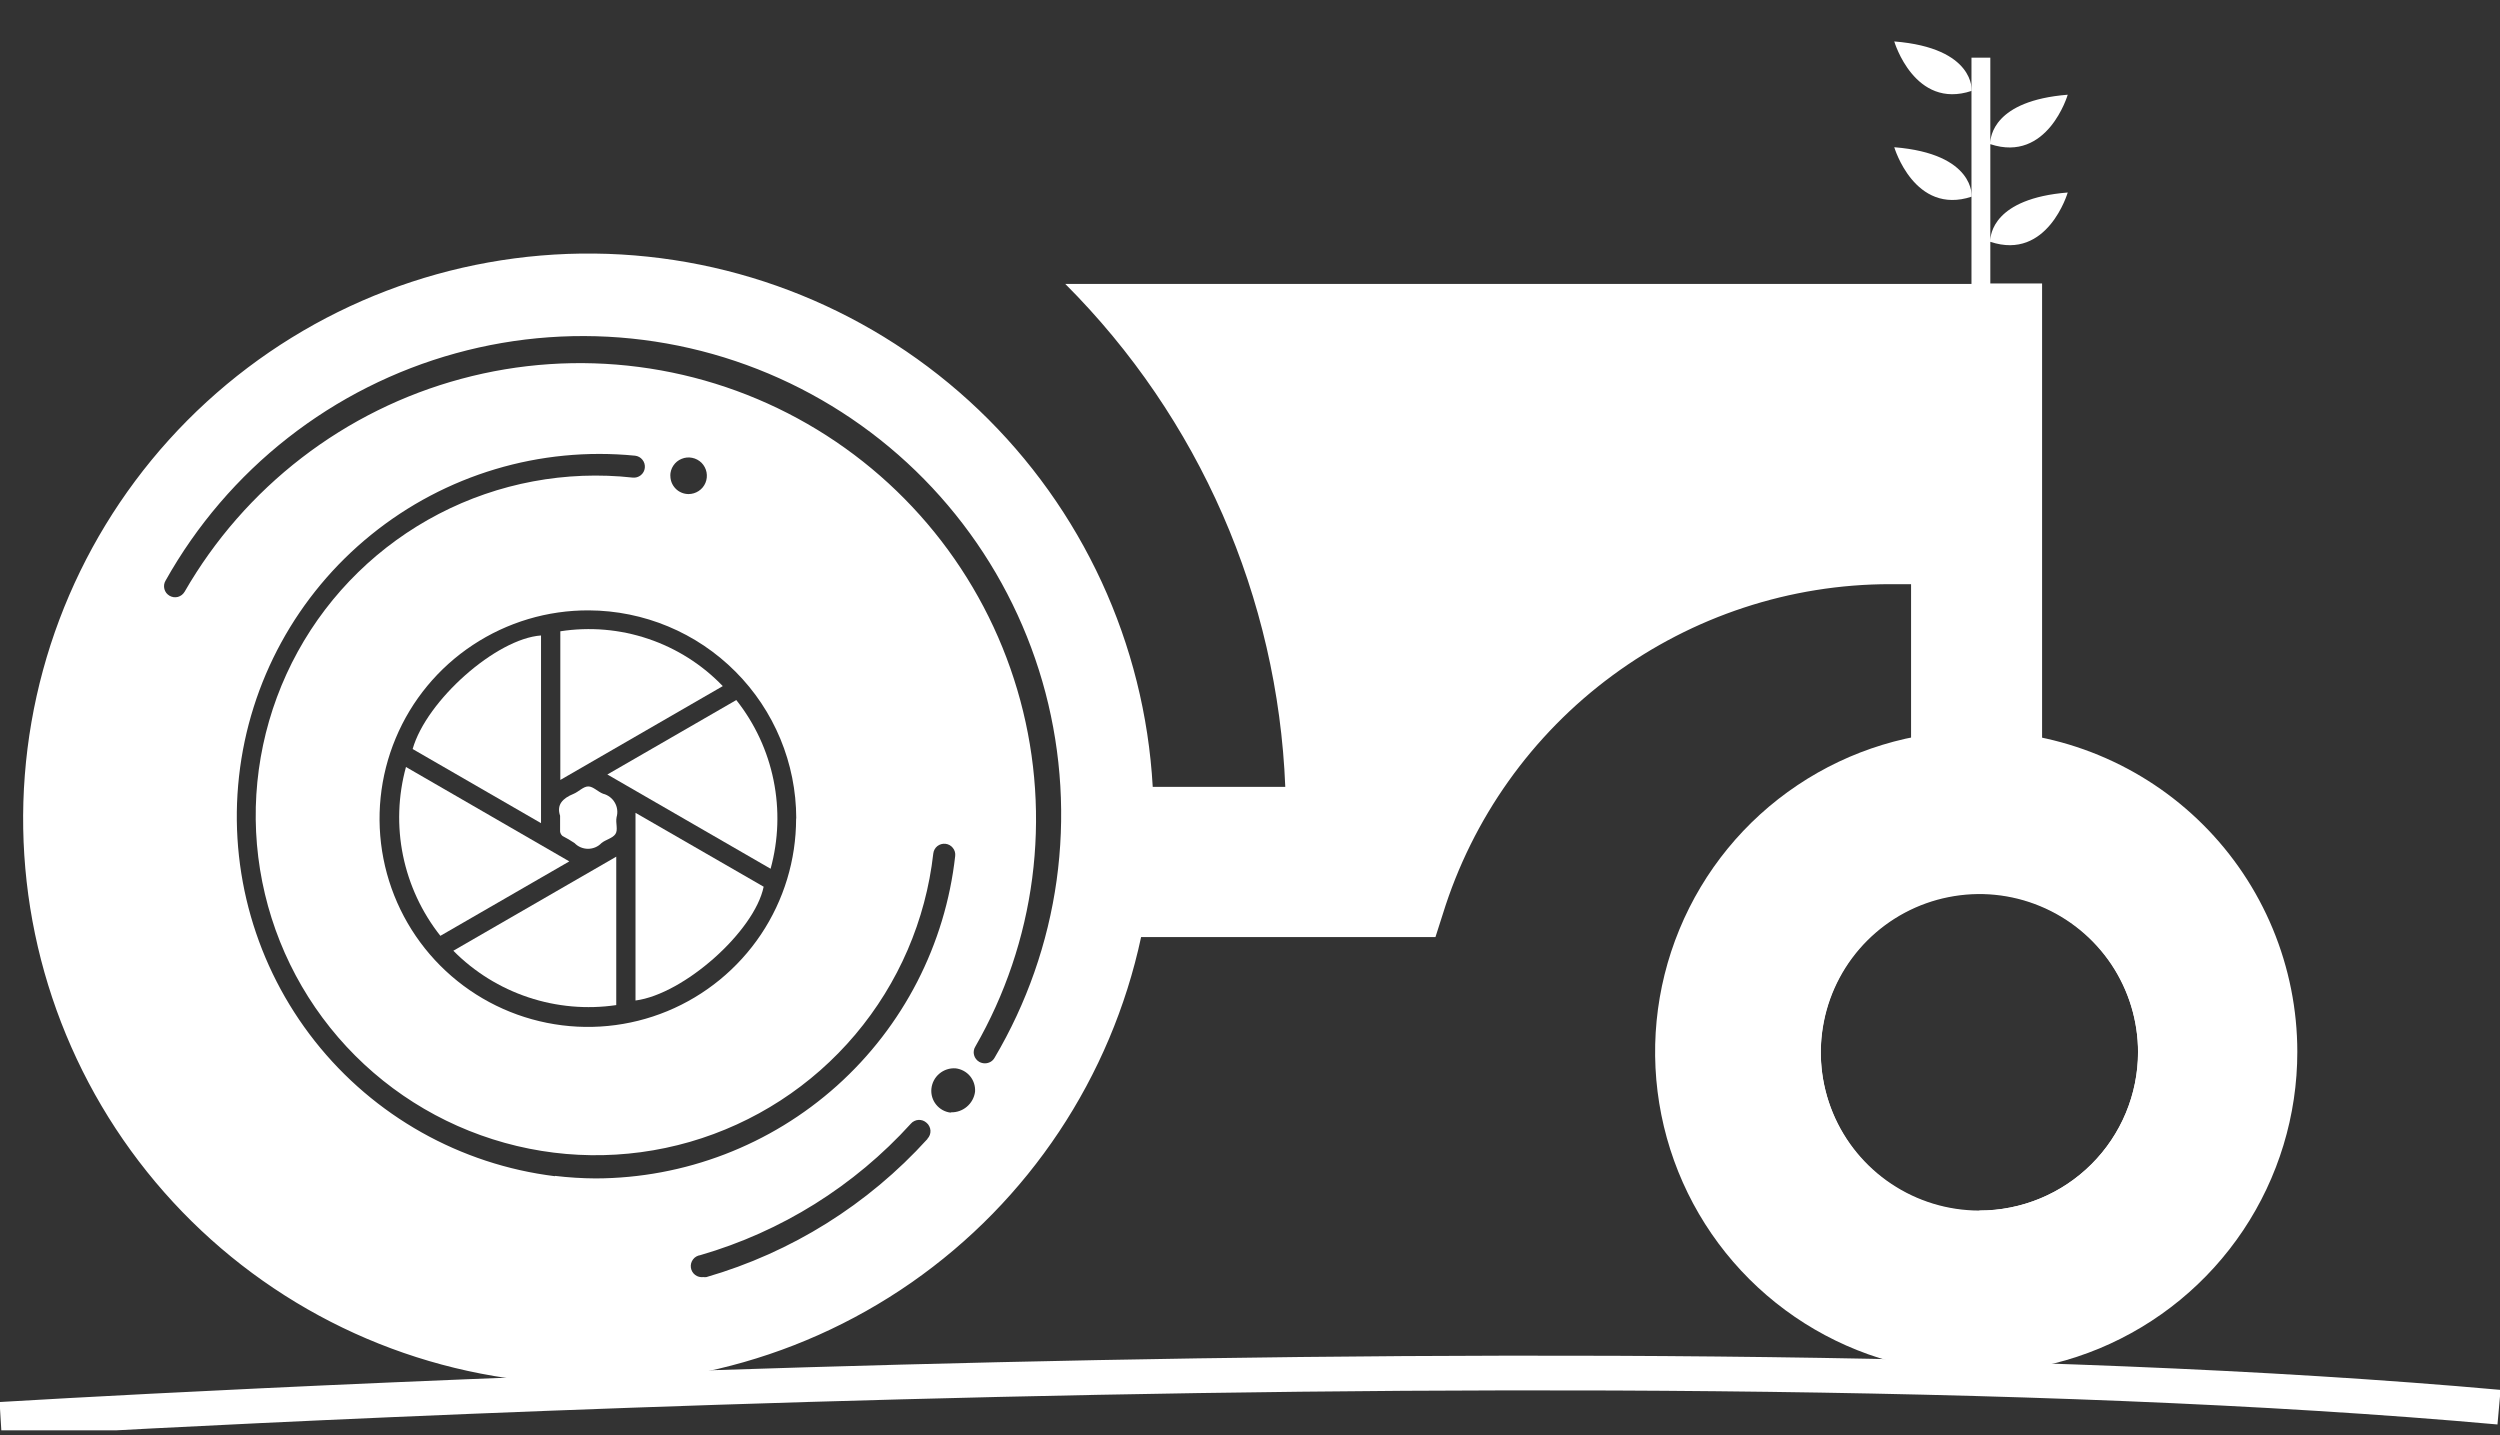<svg width="54" height="31" viewBox="0 0 54 31" fill="none" xmlns="http://www.w3.org/2000/svg">
<rect x="0" y="0" width="54" height="31" fill="#333333" stroke="none"/>
<g clip-path="url(#clip0_235_778)">
<path d="M53.979 30.395C33.905 28.593 0.014 30.658 0.014 30.658" stroke="white" stroke-width="0.75" stroke-miterlimit="10"/>
<path d="M8.769 16.567C8.598 17.191 8.576 17.846 8.705 18.479C8.835 19.113 9.111 19.707 9.512 20.214L12.297 18.606L8.769 16.567Z" fill="white"/>
<path d="M11.686 13.726C10.72 13.795 9.212 15.128 8.913 16.179L11.686 17.78V13.726Z" fill="white"/>
<path d="M12.103 16.847L15.612 14.82C15.166 14.355 14.613 14.005 14.002 13.799C13.392 13.593 12.74 13.537 12.103 13.636V16.847Z" fill="white"/>
<path d="M16.645 18.765C16.816 18.142 16.838 17.488 16.709 16.854C16.581 16.221 16.305 15.627 15.904 15.121L13.119 16.729L16.645 18.765Z" fill="white"/>
<path d="M13.311 21.71V18.504L9.792 20.536C10.245 20.994 10.8 21.338 11.411 21.542C12.023 21.746 12.673 21.804 13.311 21.71Z" fill="white"/>
<path d="M13.727 21.611C14.772 21.474 16.297 20.117 16.495 19.153L13.727 17.557V21.611Z" fill="white"/>
<path d="M13.027 17.145C12.915 17.103 12.813 16.987 12.707 16.987C12.6 16.987 12.498 17.103 12.387 17.148C12.15 17.245 12.018 17.384 12.098 17.621C12.098 17.766 12.098 17.858 12.098 17.962C12.103 17.999 12.122 18.033 12.15 18.057C12.24 18.103 12.327 18.155 12.411 18.211C12.448 18.25 12.493 18.281 12.543 18.302C12.593 18.323 12.647 18.334 12.701 18.334C12.755 18.334 12.809 18.323 12.859 18.302C12.909 18.281 12.954 18.25 12.991 18.211C13.083 18.135 13.228 18.109 13.292 18.017C13.356 17.924 13.292 17.78 13.318 17.652C13.333 17.599 13.338 17.545 13.331 17.49C13.325 17.436 13.307 17.384 13.28 17.337C13.253 17.289 13.216 17.248 13.173 17.215C13.129 17.182 13.08 17.158 13.027 17.145Z" fill="white"/>
<path d="M40.916 3.18C42.671 3.322 42.588 4.248 42.588 4.248C41.352 4.657 40.916 3.18 40.916 3.18Z" fill="white"/>
<path d="M44.109 16.136V6.123H42.991V5.223C44.23 5.638 44.663 4.158 44.663 4.158C43.057 4.288 42.991 5.072 42.991 5.204V3.114C44.23 3.523 44.663 2.046 44.663 2.046C43.057 2.174 42.991 2.962 42.991 3.095V1.245H42.584V6.133H23.01C25.902 9.028 27.599 12.906 27.762 16.996H24.899C24.725 13.904 23.382 10.994 21.142 8.855C18.902 6.717 15.933 5.509 12.836 5.477C9.739 5.445 6.746 6.59 4.462 8.682C2.179 10.774 0.775 13.655 0.536 16.743C0.297 19.83 1.241 22.893 3.176 25.311C5.11 27.729 7.892 29.322 10.957 29.767C14.022 30.211 17.141 29.474 19.683 27.706C22.225 25.937 24 23.268 24.648 20.24H31.006L31.165 19.743C31.804 17.679 33.087 15.874 34.826 14.592C36.565 13.31 38.669 12.618 40.829 12.618C40.981 12.618 41.13 12.618 41.279 12.618V16.153C39.659 16.517 38.231 17.466 37.27 18.82C36.309 20.173 35.882 21.834 36.073 23.483C36.263 25.132 37.057 26.653 38.301 27.751C39.546 28.85 41.153 29.449 42.813 29.434C44.473 29.419 46.069 28.79 47.293 27.668C48.517 26.547 49.282 25.012 49.442 23.36C49.602 21.708 49.145 20.055 48.159 18.719C47.173 17.384 45.728 16.46 44.102 16.127L44.109 16.136ZM11.987 25.406C9.942 25.154 8.078 24.106 6.801 22.489C5.524 20.872 4.935 18.817 5.163 16.77C5.39 14.722 6.416 12.846 8.018 11.55C9.619 10.253 11.667 9.64 13.718 9.843C13.78 9.85 13.838 9.881 13.877 9.931C13.917 9.98 13.935 10.043 13.928 10.106C13.922 10.168 13.89 10.226 13.841 10.265C13.791 10.305 13.728 10.323 13.666 10.316C12.223 10.158 10.766 10.431 9.479 11.1C8.192 11.769 7.131 12.804 6.432 14.075C5.733 15.347 5.426 16.797 5.55 18.242C5.675 19.688 6.225 21.064 7.131 22.197C8.037 23.33 9.259 24.169 10.642 24.608C12.024 25.048 13.507 25.067 14.9 24.665C16.294 24.262 17.538 23.456 18.474 22.347C19.41 21.238 19.996 19.877 20.159 18.436C20.166 18.373 20.198 18.315 20.247 18.276C20.297 18.237 20.36 18.219 20.423 18.226C20.485 18.233 20.543 18.265 20.582 18.315C20.622 18.364 20.64 18.427 20.632 18.49C20.419 20.402 19.509 22.169 18.077 23.453C16.644 24.737 14.789 25.449 12.865 25.454C12.572 25.452 12.278 25.434 11.987 25.399V25.406ZM17.196 17.683C17.196 18.573 16.932 19.444 16.437 20.184C15.941 20.924 15.237 21.501 14.414 21.841C13.591 22.181 12.685 22.269 11.812 22.093C10.938 21.918 10.136 21.487 9.508 20.856C8.88 20.225 8.453 19.421 8.282 18.547C8.111 17.673 8.203 16.768 8.547 15.946C8.89 15.124 9.47 14.423 10.213 13.932C10.956 13.44 11.828 13.18 12.718 13.184C13.907 13.189 15.046 13.664 15.885 14.506C16.725 15.347 17.197 16.487 17.199 17.675L17.196 17.683ZM14.478 10.276C14.478 10.198 14.501 10.121 14.545 10.056C14.588 9.991 14.65 9.94 14.723 9.911C14.795 9.881 14.875 9.873 14.951 9.889C15.028 9.904 15.098 9.942 15.154 9.997C15.209 10.053 15.246 10.124 15.261 10.2C15.276 10.277 15.268 10.357 15.238 10.429C15.208 10.501 15.157 10.563 15.091 10.606C15.026 10.649 14.949 10.672 14.871 10.672C14.819 10.671 14.767 10.661 14.719 10.64C14.671 10.62 14.627 10.59 14.591 10.552C14.555 10.515 14.526 10.47 14.507 10.422C14.488 10.373 14.479 10.321 14.48 10.269L14.478 10.276ZM20.031 24.604C18.747 26.02 17.095 27.053 15.259 27.585C15.237 27.588 15.215 27.588 15.193 27.585C15.13 27.593 15.066 27.577 15.016 27.539C14.965 27.501 14.932 27.444 14.923 27.381C14.914 27.318 14.931 27.255 14.969 27.204C15.007 27.153 15.064 27.12 15.127 27.111C16.877 26.604 18.452 25.62 19.676 24.27C19.696 24.246 19.722 24.227 19.75 24.214C19.778 24.2 19.808 24.192 19.84 24.19C19.871 24.188 19.902 24.193 19.932 24.203C19.961 24.214 19.989 24.23 20.012 24.251C20.037 24.271 20.058 24.297 20.072 24.326C20.087 24.355 20.096 24.387 20.098 24.419C20.1 24.451 20.095 24.484 20.084 24.515C20.073 24.545 20.055 24.573 20.033 24.597L20.031 24.604ZM20.535 24.033C20.412 24.019 20.299 23.957 20.221 23.86C20.143 23.764 20.106 23.64 20.118 23.517C20.131 23.39 20.192 23.273 20.29 23.191C20.387 23.109 20.512 23.068 20.639 23.076C20.762 23.09 20.874 23.15 20.953 23.244C21.031 23.339 21.07 23.46 21.061 23.583C21.044 23.709 20.981 23.823 20.884 23.905C20.788 23.987 20.664 24.03 20.538 24.026L20.535 24.033ZM21.482 22.849C21.461 22.886 21.431 22.916 21.394 22.937C21.358 22.957 21.316 22.968 21.274 22.968C21.232 22.968 21.19 22.957 21.153 22.937C21.125 22.921 21.101 22.9 21.082 22.875C21.062 22.85 21.048 22.822 21.04 22.791C21.031 22.76 21.029 22.728 21.034 22.697C21.038 22.665 21.049 22.635 21.066 22.608C21.711 21.486 22.129 20.249 22.296 18.966C22.463 17.683 22.376 16.38 22.039 15.131C21.702 13.882 21.123 12.711 20.334 11.686C19.545 10.661 18.562 9.801 17.44 9.156C16.319 8.511 15.081 8.093 13.798 7.926C12.515 7.759 11.212 7.846 9.963 8.183C8.714 8.519 7.543 9.099 6.518 9.888C5.493 10.677 4.633 11.66 3.988 12.781C3.972 12.808 3.951 12.832 3.927 12.851C3.902 12.87 3.874 12.884 3.844 12.893C3.813 12.901 3.782 12.903 3.751 12.899C3.72 12.895 3.69 12.884 3.663 12.869C3.636 12.853 3.612 12.833 3.592 12.808C3.573 12.783 3.559 12.754 3.551 12.724C3.543 12.694 3.541 12.662 3.545 12.63C3.549 12.599 3.56 12.569 3.576 12.542C4.244 11.35 5.142 10.301 6.218 9.458C7.294 8.615 8.526 7.994 9.844 7.631C11.162 7.267 12.539 7.169 13.895 7.342C15.251 7.515 16.559 7.955 17.744 8.637C18.929 9.319 19.967 10.229 20.797 11.315C21.627 12.4 22.234 13.64 22.582 14.962C22.929 16.284 23.011 17.662 22.823 19.016C22.634 20.37 22.178 21.673 21.482 22.849ZM42.757 26.164C42.079 26.164 41.416 25.963 40.853 25.587C40.289 25.21 39.85 24.675 39.591 24.049C39.331 23.423 39.264 22.734 39.396 22.07C39.528 21.405 39.854 20.794 40.334 20.315C40.813 19.836 41.423 19.51 42.088 19.378C42.753 19.245 43.442 19.313 44.068 19.573C44.694 19.832 45.229 20.271 45.606 20.834C45.982 21.398 46.183 22.06 46.183 22.738C46.179 23.644 45.815 24.512 45.173 25.151C44.53 25.79 43.66 26.148 42.754 26.148L42.757 26.164Z" fill="white"/>
<path d="M40.916 0.895C42.671 1.037 42.588 1.963 42.588 1.963C41.352 2.375 40.916 0.895 40.916 0.895Z" fill="white"/>
<path d="M42.674 15.786C41.303 15.789 39.963 16.197 38.824 16.961C37.685 17.724 36.798 18.808 36.275 20.076C35.752 21.343 35.616 22.737 35.885 24.082C36.154 25.426 36.815 26.661 37.786 27.63C38.756 28.598 39.992 29.258 41.337 29.524C42.682 29.791 44.076 29.653 45.343 29.128C46.61 28.602 47.692 27.713 48.454 26.573C49.215 25.433 49.622 24.093 49.622 22.721C49.622 21.81 49.442 20.907 49.093 20.065C48.744 19.223 48.232 18.457 47.586 17.813C46.941 17.169 46.175 16.659 45.332 16.311C44.489 15.963 43.586 15.785 42.674 15.786ZM42.755 26.148C42.077 26.148 41.415 25.947 40.851 25.57C40.288 25.194 39.848 24.659 39.589 24.033C39.33 23.407 39.262 22.718 39.394 22.053C39.526 21.388 39.853 20.778 40.332 20.299C40.811 19.82 41.422 19.493 42.086 19.361C42.751 19.229 43.44 19.297 44.066 19.556C44.692 19.815 45.227 20.255 45.604 20.818C45.98 21.381 46.181 22.044 46.181 22.721C46.181 23.63 45.82 24.502 45.178 25.144C44.535 25.787 43.664 26.148 42.755 26.148Z" fill="white"/>
</g>
<defs>
<clipPath id="clip0_235_778">
<rect width="54" height="30" fill="white" transform="translate(0 0.895)"/>
</clipPath>
</defs>
</svg>

